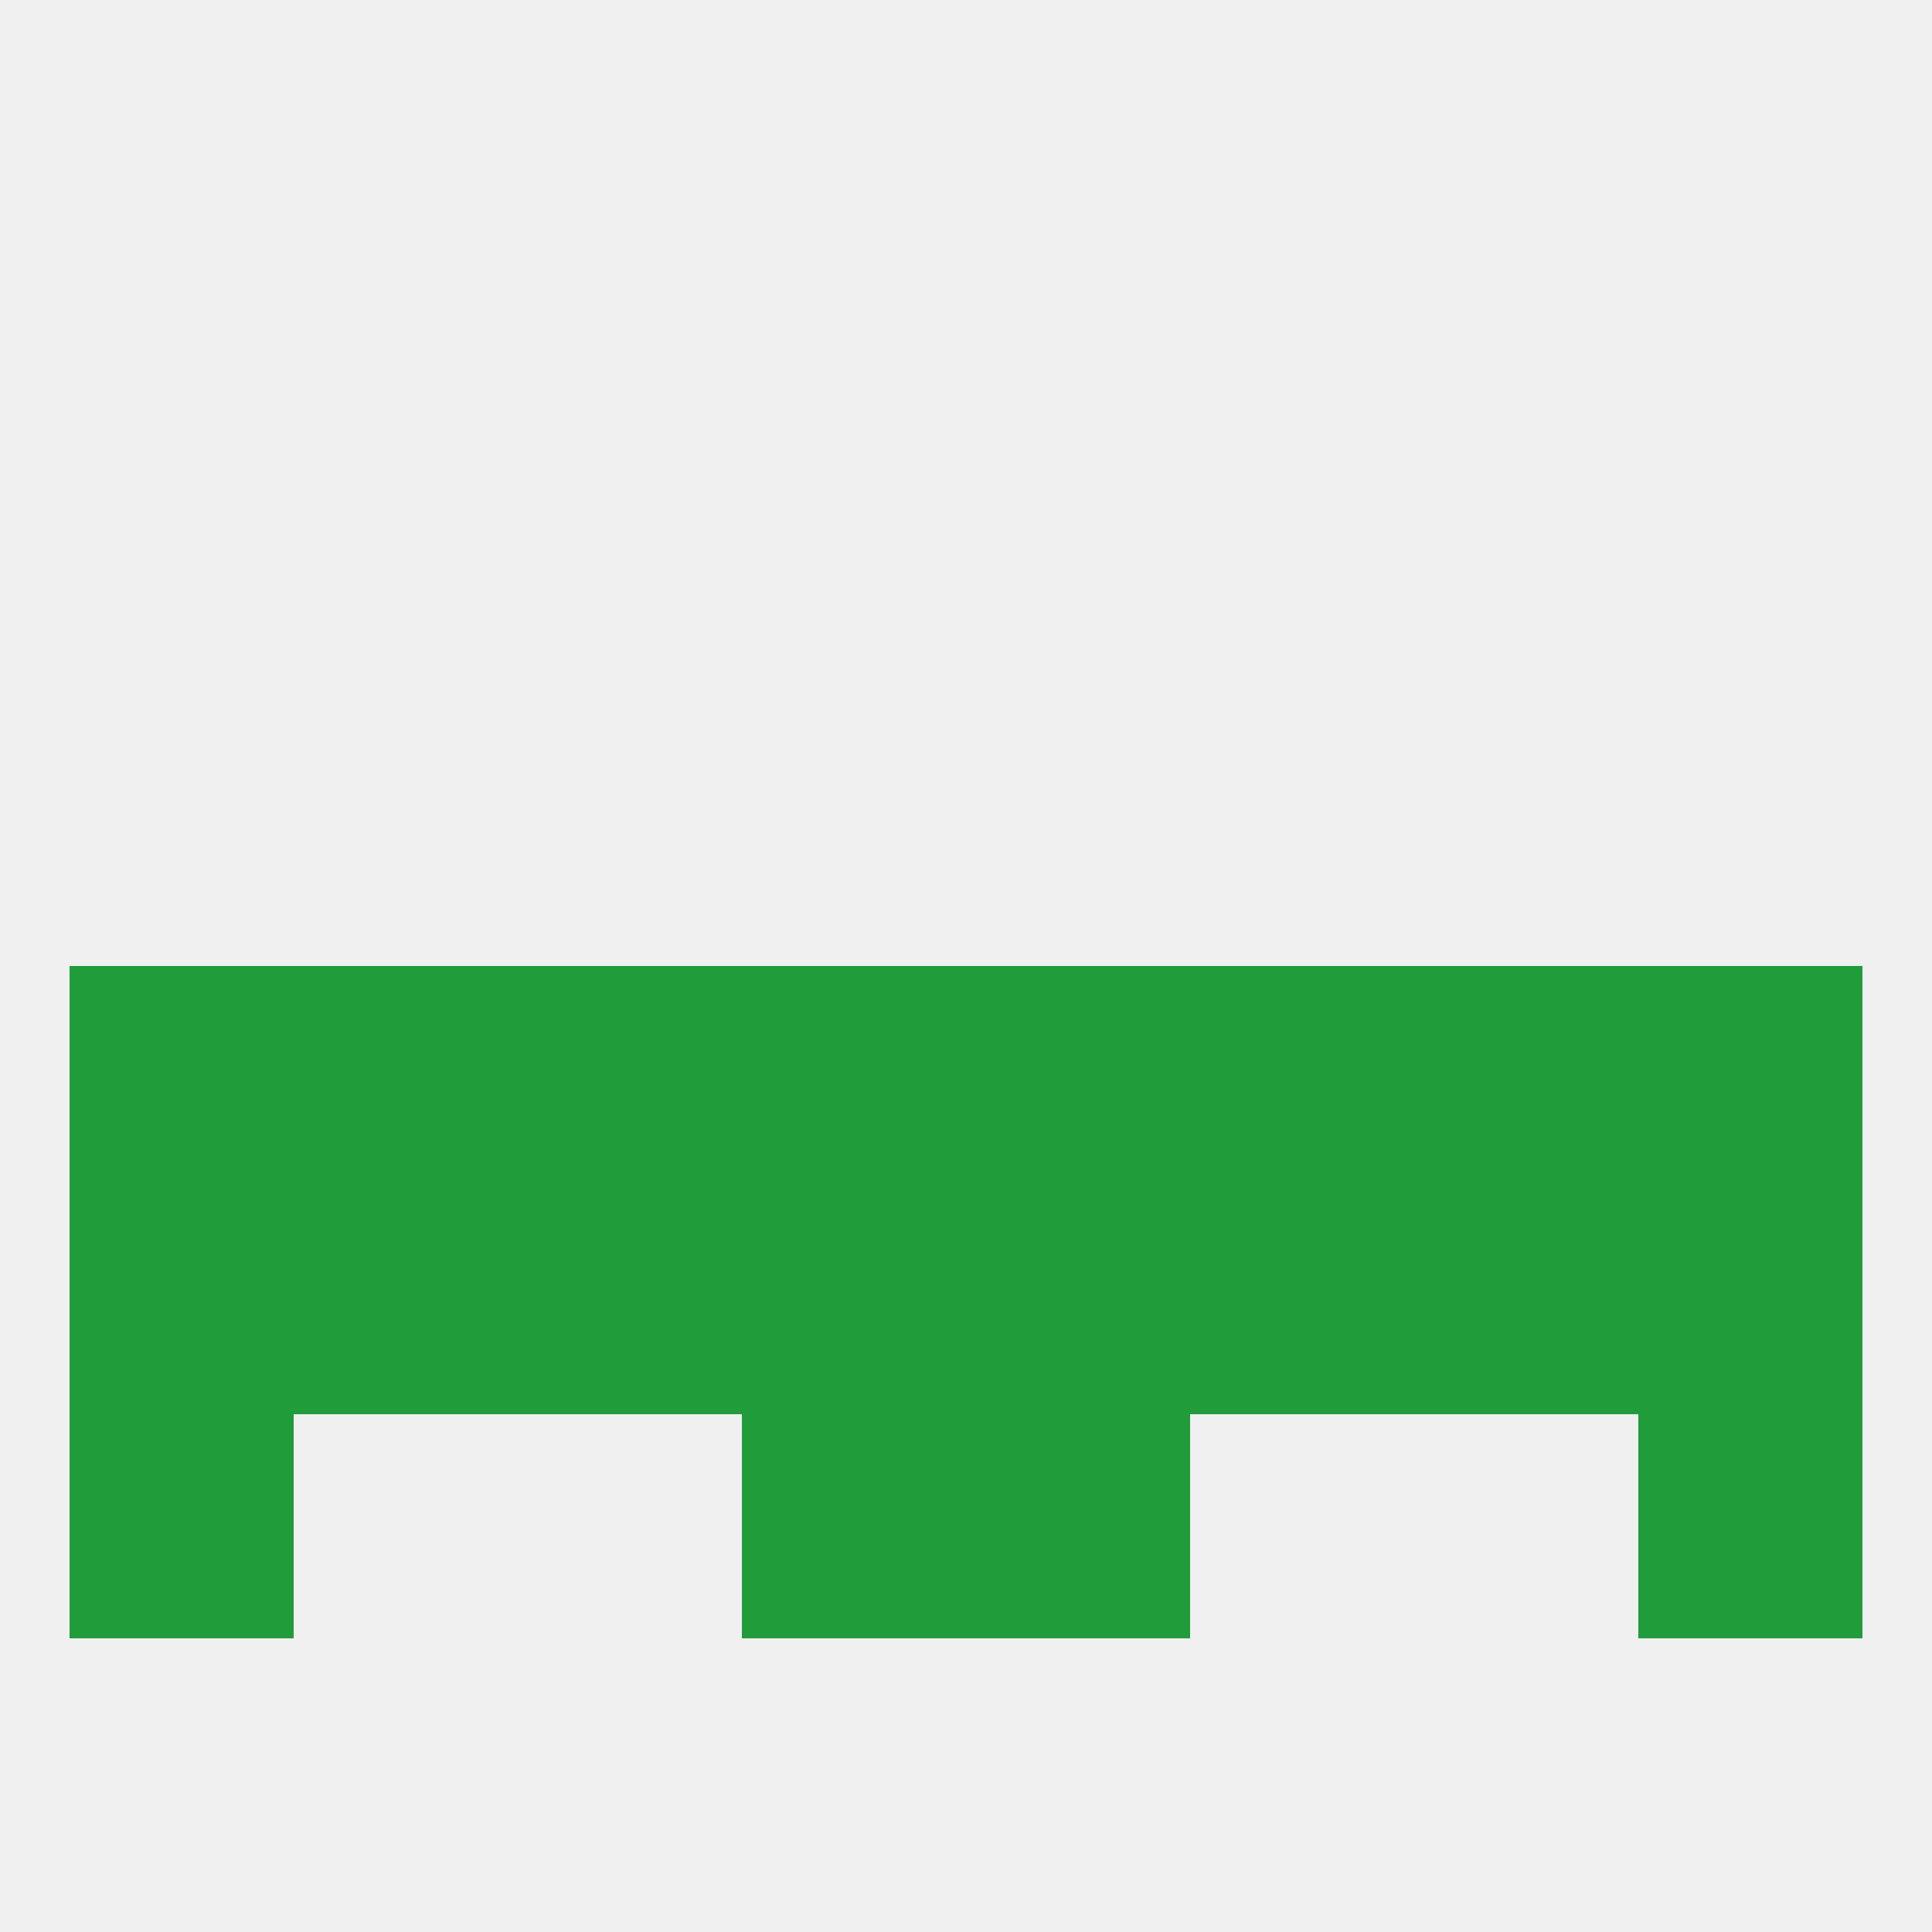 
<!--   <?xml version="1.0"?> -->
<svg version="1.1" baseprofile="full" xmlns="http://www.w3.org/2000/svg" xmlns:xlink="http://www.w3.org/1999/xlink" xmlns:ev="http://www.w3.org/2001/xml-events" width="250" height="250" viewBox="0 0 250 250" >
	<rect width="100%" height="100%" fill="rgba(240,240,240,255)"/>

	<rect x="9" y="125" width="29" height="29" fill="rgba(32,156,59,255)"/>
	<rect x="212" y="125" width="29" height="29" fill="rgba(32,156,59,255)"/>
	<rect x="67" y="125" width="29" height="29" fill="rgba(32,156,59,255)"/>
	<rect x="154" y="125" width="29" height="29" fill="rgba(32,156,59,255)"/>
	<rect x="183" y="125" width="29" height="29" fill="rgba(32,156,59,255)"/>
	<rect x="125" y="125" width="29" height="29" fill="rgba(32,156,59,255)"/>
	<rect x="38" y="125" width="29" height="29" fill="rgba(32,156,59,255)"/>
	<rect x="96" y="125" width="29" height="29" fill="rgba(32,156,59,255)"/>
	<rect x="9" y="154" width="29" height="29" fill="rgba(32,156,59,255)"/>
	<rect x="125" y="154" width="29" height="29" fill="rgba(32,156,59,255)"/>
	<rect x="154" y="154" width="29" height="29" fill="rgba(32,156,59,255)"/>
	<rect x="183" y="154" width="29" height="29" fill="rgba(32,156,59,255)"/>
	<rect x="212" y="154" width="29" height="29" fill="rgba(32,156,59,255)"/>
	<rect x="96" y="154" width="29" height="29" fill="rgba(32,156,59,255)"/>
	<rect x="67" y="154" width="29" height="29" fill="rgba(32,156,59,255)"/>
	<rect x="38" y="154" width="29" height="29" fill="rgba(32,156,59,255)"/>
	<rect x="9" y="183" width="29" height="29" fill="rgba(32,156,59,255)"/>
	<rect x="212" y="183" width="29" height="29" fill="rgba(32,156,59,255)"/>
	<rect x="96" y="183" width="29" height="29" fill="rgba(32,156,59,255)"/>
	<rect x="125" y="183" width="29" height="29" fill="rgba(32,156,59,255)"/>
</svg>